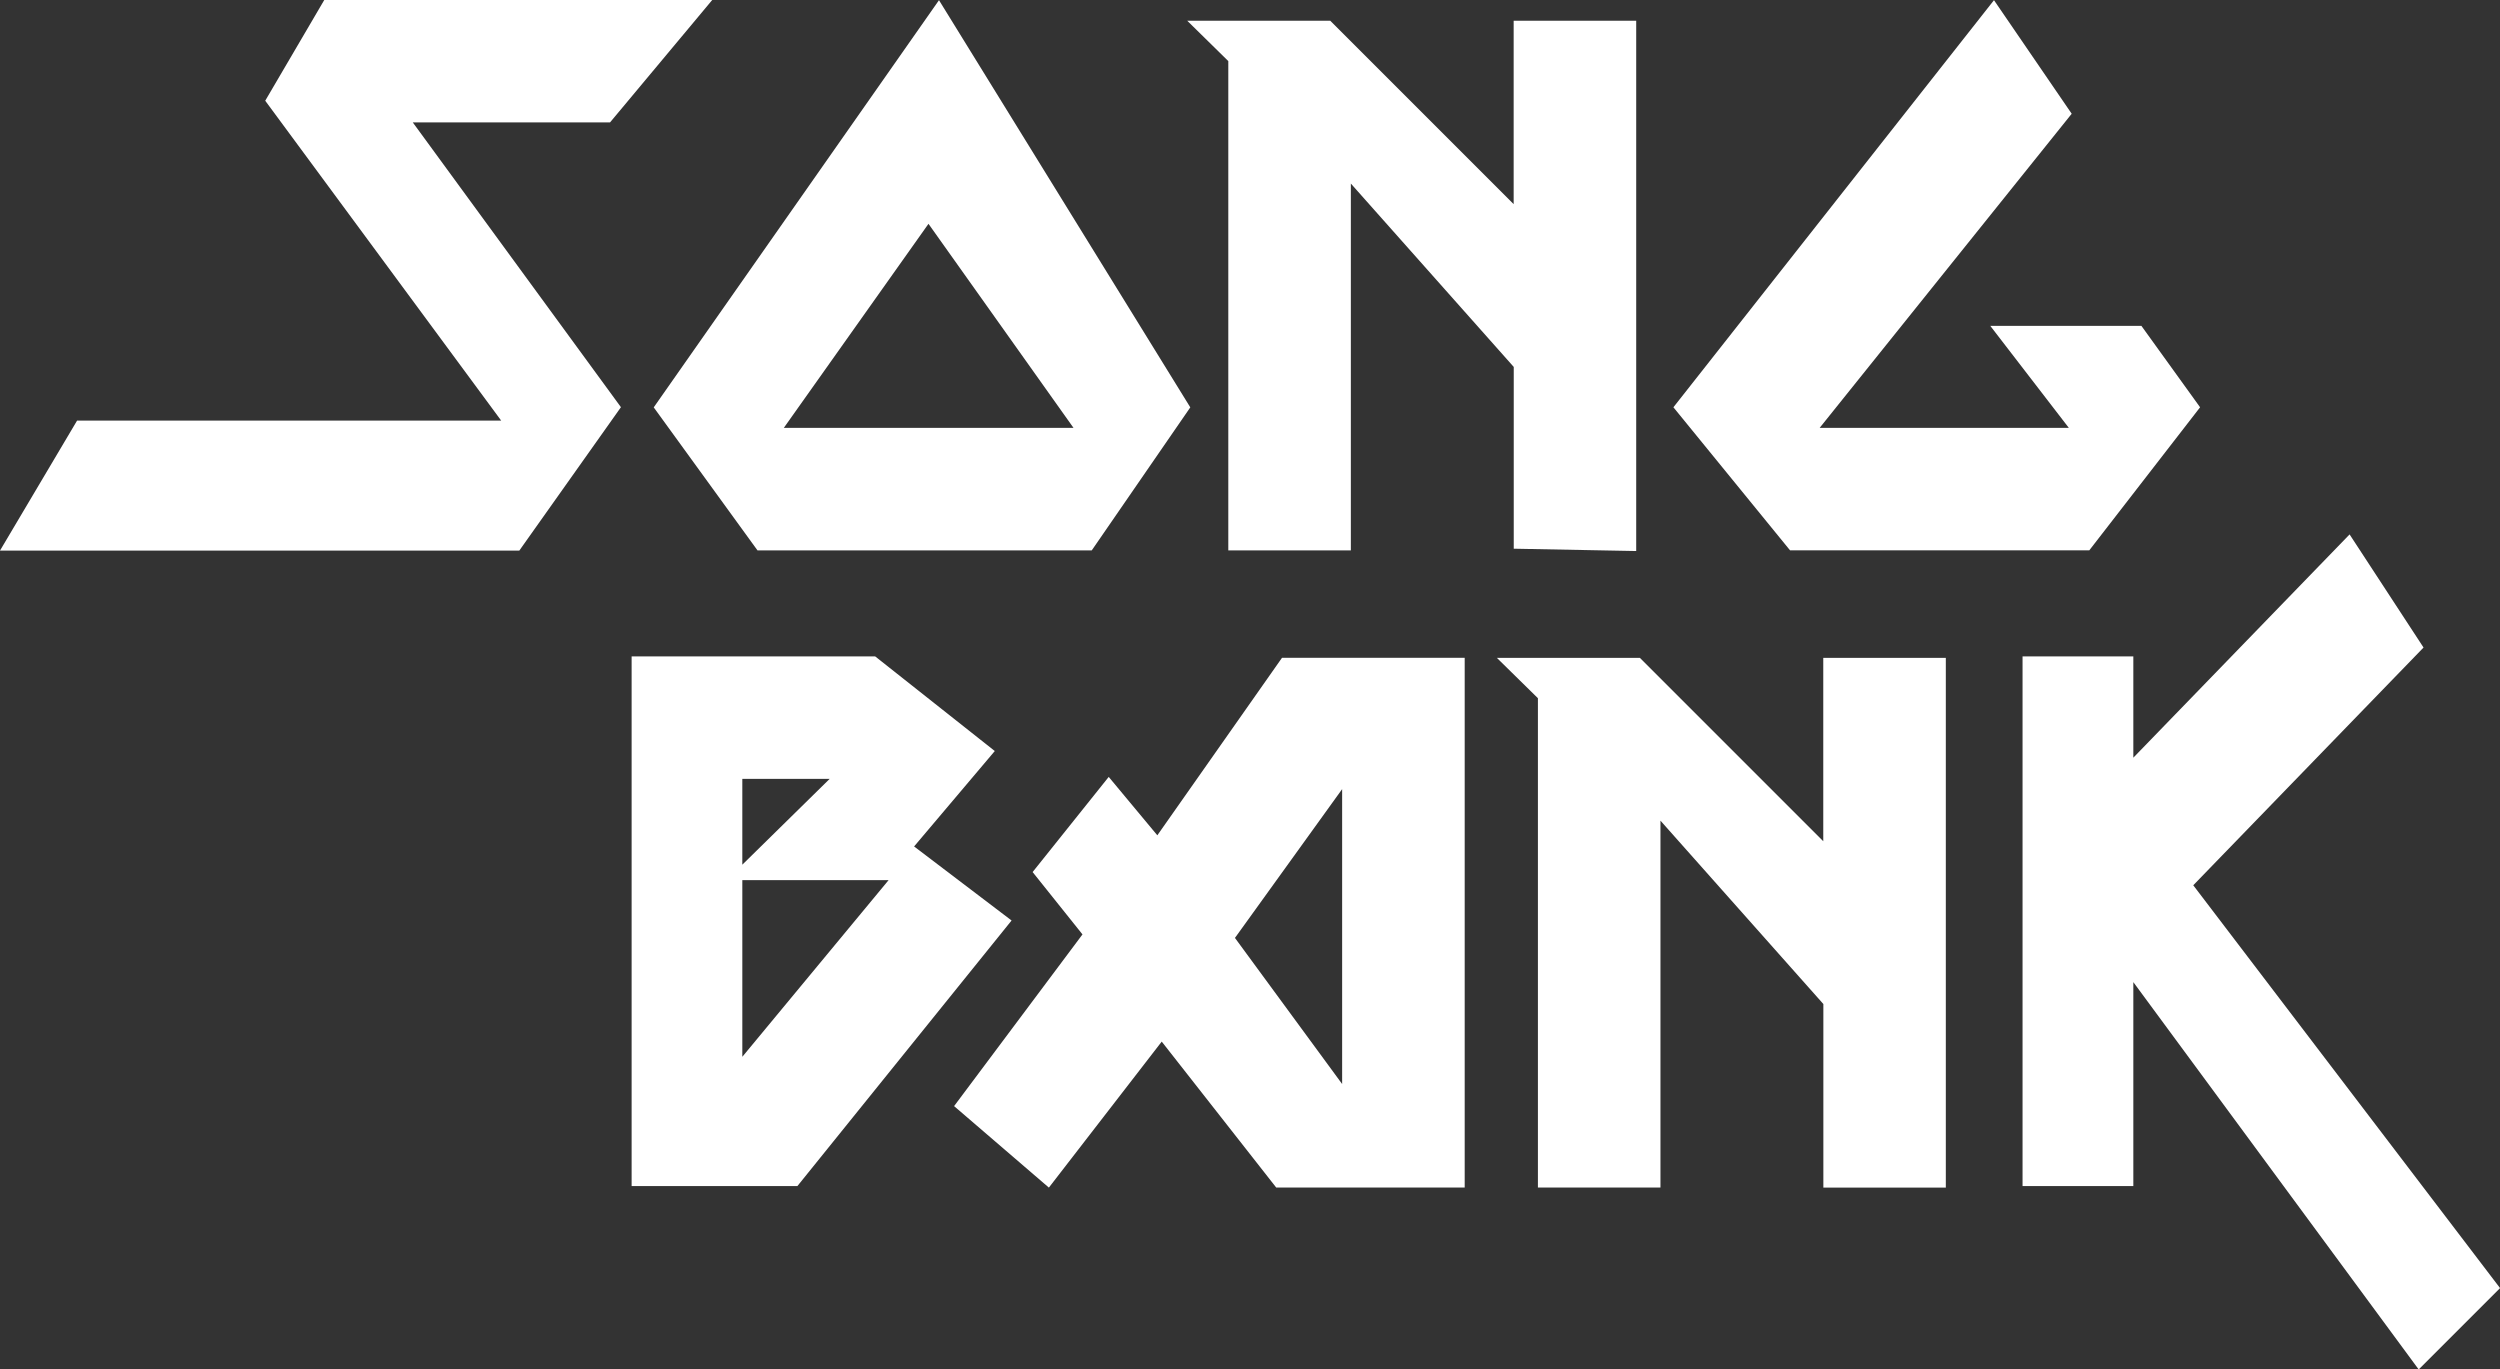 <?xml version="1.0" encoding="UTF-8"?>
<svg xmlns="http://www.w3.org/2000/svg" id="Layer_2" viewBox="0 0 278.25 152.42">
  <rect x="0" y="0" width="278.25" height="152.42" fill="#333333" stroke="none"/>
  <defs>
    <style>.cls-1{fill:#fff;}</style>
  </defs>
  <g id="logos">
    <path class="cls-1" d="M112.59,102.45l-23.84,29.56h-18.45v-58.95h27.11l13.31,10.53-8.98,10.62,10.86,8.25ZM92.34,86.69h-9.72v9.55l9.72-9.55ZM98.9,97.96h-16.28v19.66l16.28-19.66Z"></path>
    <path class="cls-1" d="M163.02,132.17h-20.98l-12.74-16.24-12.56,16.25-10.55-9.07,14.29-19.11-5.55-6.94,8.47-10.59,5.41,6.5,13.88-19.76h20.33v58.95ZM149.38,120.66v-32.83l-11.93,16.56,11.93,16.26Z"></path>
    <path class="cls-1" d="M216.58,132.18h-13.64v-20.43l-18.13-20.41v40.83h-13.64v-54.46l-4.57-4.49h15.92l20.41,20.41v-20.41h13.64v58.97Z"></path>
    <path class="cls-1" d="M278.25,143.37l-9.05,9.05-31.76-43.11v22.7h-12.33v-58.95h12.33v11.27l24.07-24.85,8.23,12.59-25.63,26.46,34.15,44.84Z"></path>
    <path class="cls-1" d="M132.48,45.34l-10.97,15.92h-37.2l-11.55-15.92L104.51.02l27.97,45.32ZM119.48,47.62l-16.14-22.71-16.1,22.71h32.23Z"></path>
    <path class="cls-1" d="M182.12,61.33l-13.64-.26v-20.23l-18.13-20.41v40.83h-13.64V6.8l-4.57-4.49h15.92l20.41,20.41V2.31h13.64v59.03Z"></path>
    <path class="cls-1" d="M202.53,47.62h27.73l-8.74-11.35h16.82l6.53,9.06-12.33,15.92h-33.31l-12.98-15.92L221.93.02l8.65,12.64-28.05,34.96Z"></path>
    <polygon class="cls-1" points="36.09 0 79.27 0 67.9 13.62 45.94 13.62 69.11 45.32 57.8 61.28 0 61.28 8.58 46.81 55.78 46.81 29.52 11.21 36.09 0"></polygon>
  </g>
</svg>
